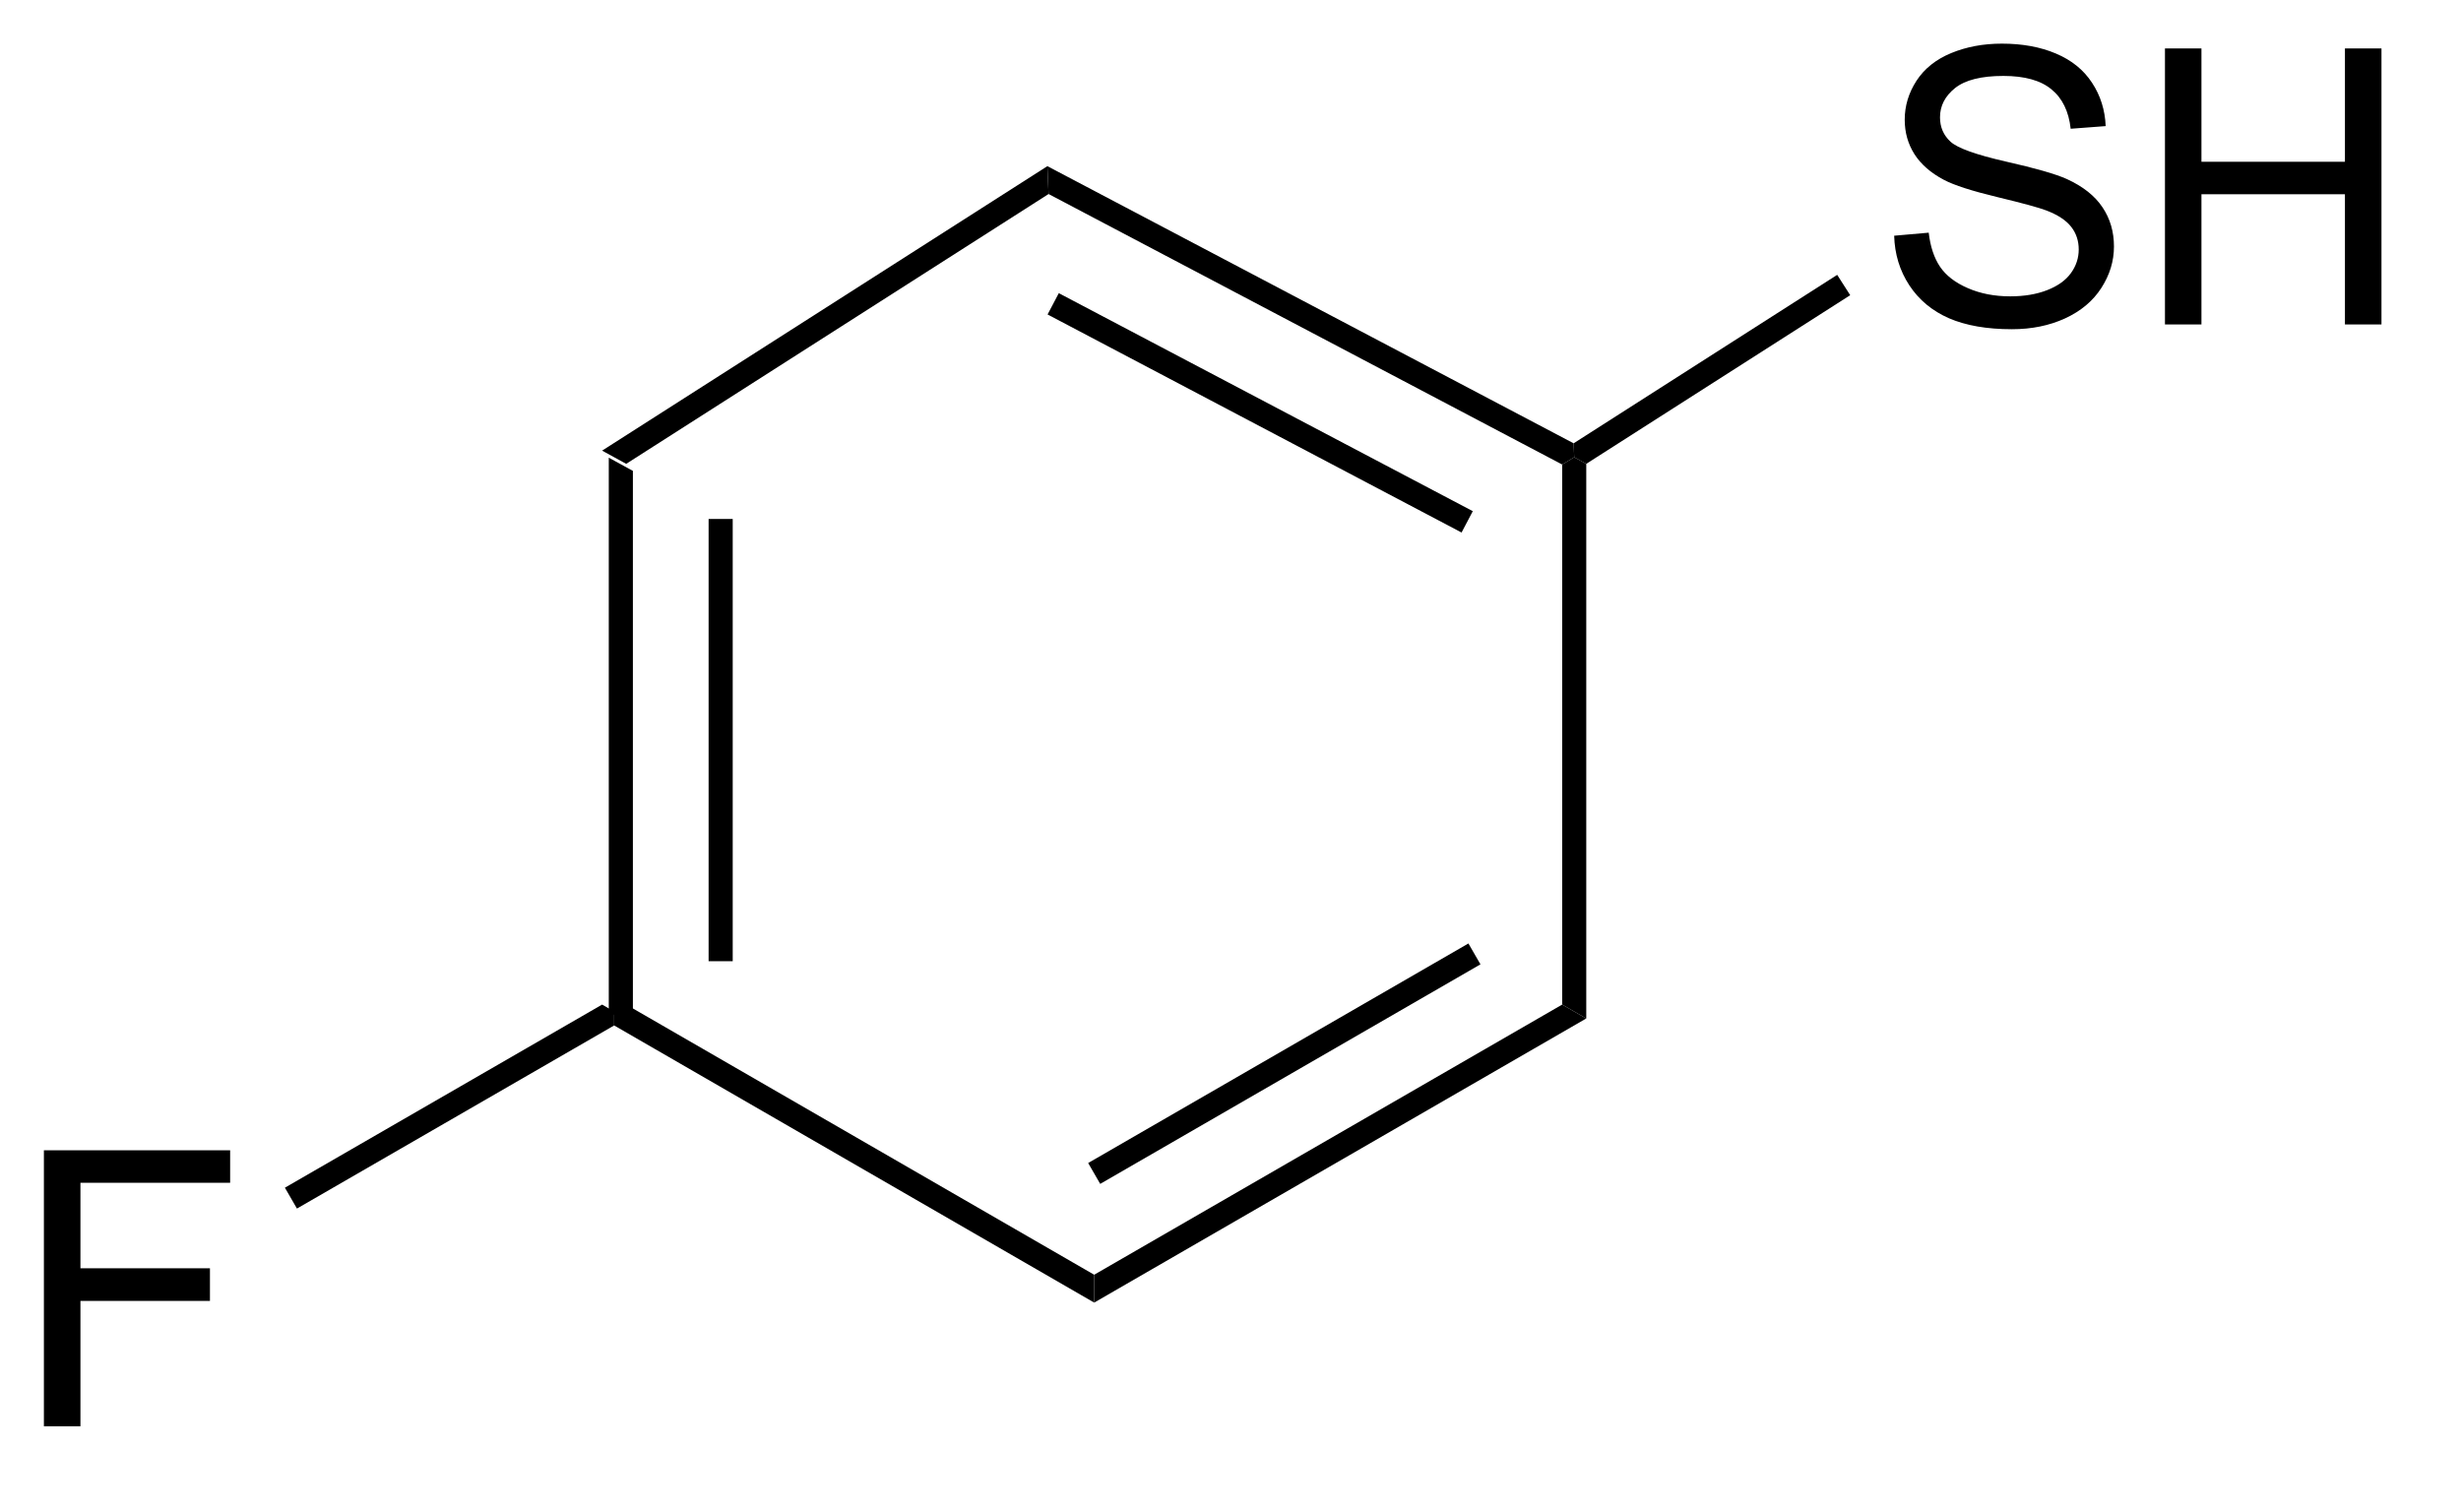 <?xml version="1.0" encoding="UTF-8"?>
<!DOCTYPE svg PUBLIC '-//W3C//DTD SVG 1.0//EN'
          'http://www.w3.org/TR/2001/REC-SVG-20010904/DTD/svg10.dtd'>
<svg stroke-dasharray="none" shape-rendering="auto" xmlns="http://www.w3.org/2000/svg" font-family="'Dialog'" text-rendering="auto" width="70" fill-opacity="1" color-interpolation="auto" color-rendering="auto" preserveAspectRatio="xMidYMid meet" font-size="12px" viewBox="0 0 70 43" fill="black" xmlns:xlink="http://www.w3.org/1999/xlink" stroke="black" image-rendering="auto" stroke-miterlimit="10" stroke-linecap="square" stroke-linejoin="miter" font-style="normal" stroke-width="1" height="43" stroke-dashoffset="0" font-weight="normal" stroke-opacity="1"
><!--Generated by the Batik Graphics2D SVG Generator--><defs id="genericDefs"
  /><g
  ><defs id="defs1"
    ><clipPath clipPathUnits="userSpaceOnUse" id="clipPath1"
      ><path d="M1.321 0.671 L53.205 0.671 L53.205 32.177 L1.321 32.177 L1.321 0.671 Z"
      /></clipPath
      ><clipPath clipPathUnits="userSpaceOnUse" id="clipPath2"
      ><path d="M182.352 194.697 L182.352 225.327 L232.794 225.327 L232.794 194.697 Z"
      /></clipPath
    ></defs
    ><g transform="scale(1.333,1.333) translate(-1.321,-0.671) matrix(1.029,0,0,1.029,-186.247,-199.595)"
    ><path d="M194.906 204.113 L195.406 204.387 L195.406 215.606 L195.156 215.75 L194.906 215.606 ZM196.976 205.384 L196.976 214.555 L197.476 214.555 L197.476 205.384 Z" stroke="none" clip-path="url(#clipPath2)"
    /></g
    ><g transform="matrix(1.371,0,0,1.371,-250.09,-267.021)"
    ><path d="M195.156 216.039 L195.156 215.75 L195.406 215.606 L205.115 221.211 L205.115 221.789 Z" stroke="none" clip-path="url(#clipPath2)"
    /></g
    ><g transform="matrix(1.371,0,0,1.371,-250.09,-267.021)"
    ><path d="M205.115 221.789 L205.115 221.211 L214.824 215.606 L215.324 215.894 ZM205.24 219.326 L213.129 214.771 L212.879 214.338 L204.99 218.893 Z" stroke="none" clip-path="url(#clipPath2)"
    /></g
    ><g transform="matrix(1.371,0,0,1.371,-250.09,-267.021)"
    ><path d="M215.324 215.894 L214.824 215.606 L214.824 204.401 L215.074 204.25 L215.324 204.387 Z" stroke="none" clip-path="url(#clipPath2)"
    /></g
    ><g transform="matrix(1.371,0,0,1.371,-250.09,-267.021)"
    ><path d="M215.062 203.961 L215.074 204.25 L214.824 204.401 L204.169 198.789 L204.144 198.211 ZM212.97 205.369 L204.381 200.846 L204.148 201.288 L212.737 205.812 Z" stroke="none" clip-path="url(#clipPath2)"
    /></g
    ><g transform="matrix(1.371,0,0,1.371,-250.09,-267.021)"
    ><path d="M204.144 198.211 L204.169 198.789 L195.406 204.387 L194.906 204.113 Z" stroke="none" clip-path="url(#clipPath2)"
    /></g
    ><g transform="matrix(1.371,0,0,1.371,-250.09,-267.021)"
    ><path d="M221.712 199.654 L222.429 199.591 Q222.478 200.021 222.663 200.297 Q222.85 200.573 223.241 200.742 Q223.632 200.912 224.119 200.912 Q224.554 200.912 224.884 200.784 Q225.218 200.654 225.379 200.43 Q225.541 200.206 225.541 199.94 Q225.541 199.669 225.384 199.469 Q225.228 199.268 224.869 199.13 Q224.639 199.042 223.85 198.852 Q223.061 198.662 222.744 198.495 Q222.335 198.279 222.132 197.961 Q221.931 197.643 221.931 197.248 Q221.931 196.815 222.176 196.438 Q222.423 196.06 222.895 195.865 Q223.369 195.669 223.947 195.669 Q224.585 195.669 225.069 195.875 Q225.556 196.081 225.816 196.479 Q226.08 196.878 226.1 197.38 L225.374 197.435 Q225.314 196.893 224.975 196.617 Q224.639 196.339 223.978 196.339 Q223.291 196.339 222.975 196.591 Q222.663 196.841 222.663 197.198 Q222.663 197.505 222.884 197.706 Q223.103 197.904 224.028 198.115 Q224.952 198.323 225.296 198.479 Q225.796 198.708 226.033 199.063 Q226.272 199.417 226.272 199.878 Q226.272 200.333 226.009 200.74 Q225.749 201.143 225.257 201.37 Q224.767 201.594 224.155 201.594 Q223.376 201.594 222.85 201.367 Q222.327 201.138 222.028 200.685 Q221.728 200.229 221.712 199.654 ZM227.33 201.495 L227.33 195.768 L228.087 195.768 L228.087 198.12 L231.064 198.12 L231.064 195.768 L231.822 195.768 L231.822 201.495 L231.064 201.495 L231.064 198.794 L228.087 198.794 L228.087 201.495 L227.33 201.495 Z" stroke="none" clip-path="url(#clipPath2)"
    /></g
    ><g transform="matrix(1.371,0,0,1.371,-250.09,-267.021)"
    ><path d="M215.324 204.387 L215.074 204.25 L215.062 203.961 L220.53 200.466 L220.8 200.888 Z" stroke="none" clip-path="url(#clipPath2)"
    /></g
    ><g transform="matrix(1.371,0,0,1.371,-250.09,-267.021)"
    ><path d="M183.325 224.355 L183.325 218.629 L187.189 218.629 L187.189 219.303 L184.083 219.303 L184.083 221.077 L186.77 221.077 L186.77 221.754 L184.083 221.754 L184.083 224.355 L183.325 224.355 Z" stroke="none" clip-path="url(#clipPath2)"
    /></g
    ><g transform="matrix(1.371,0,0,1.371,-250.09,-267.021)"
    ><path d="M194.906 215.606 L195.156 215.75 L195.156 216.039 L188.575 219.838 L188.325 219.405 Z" stroke="none" clip-path="url(#clipPath2)"
    /></g
  ></g
></svg
>
